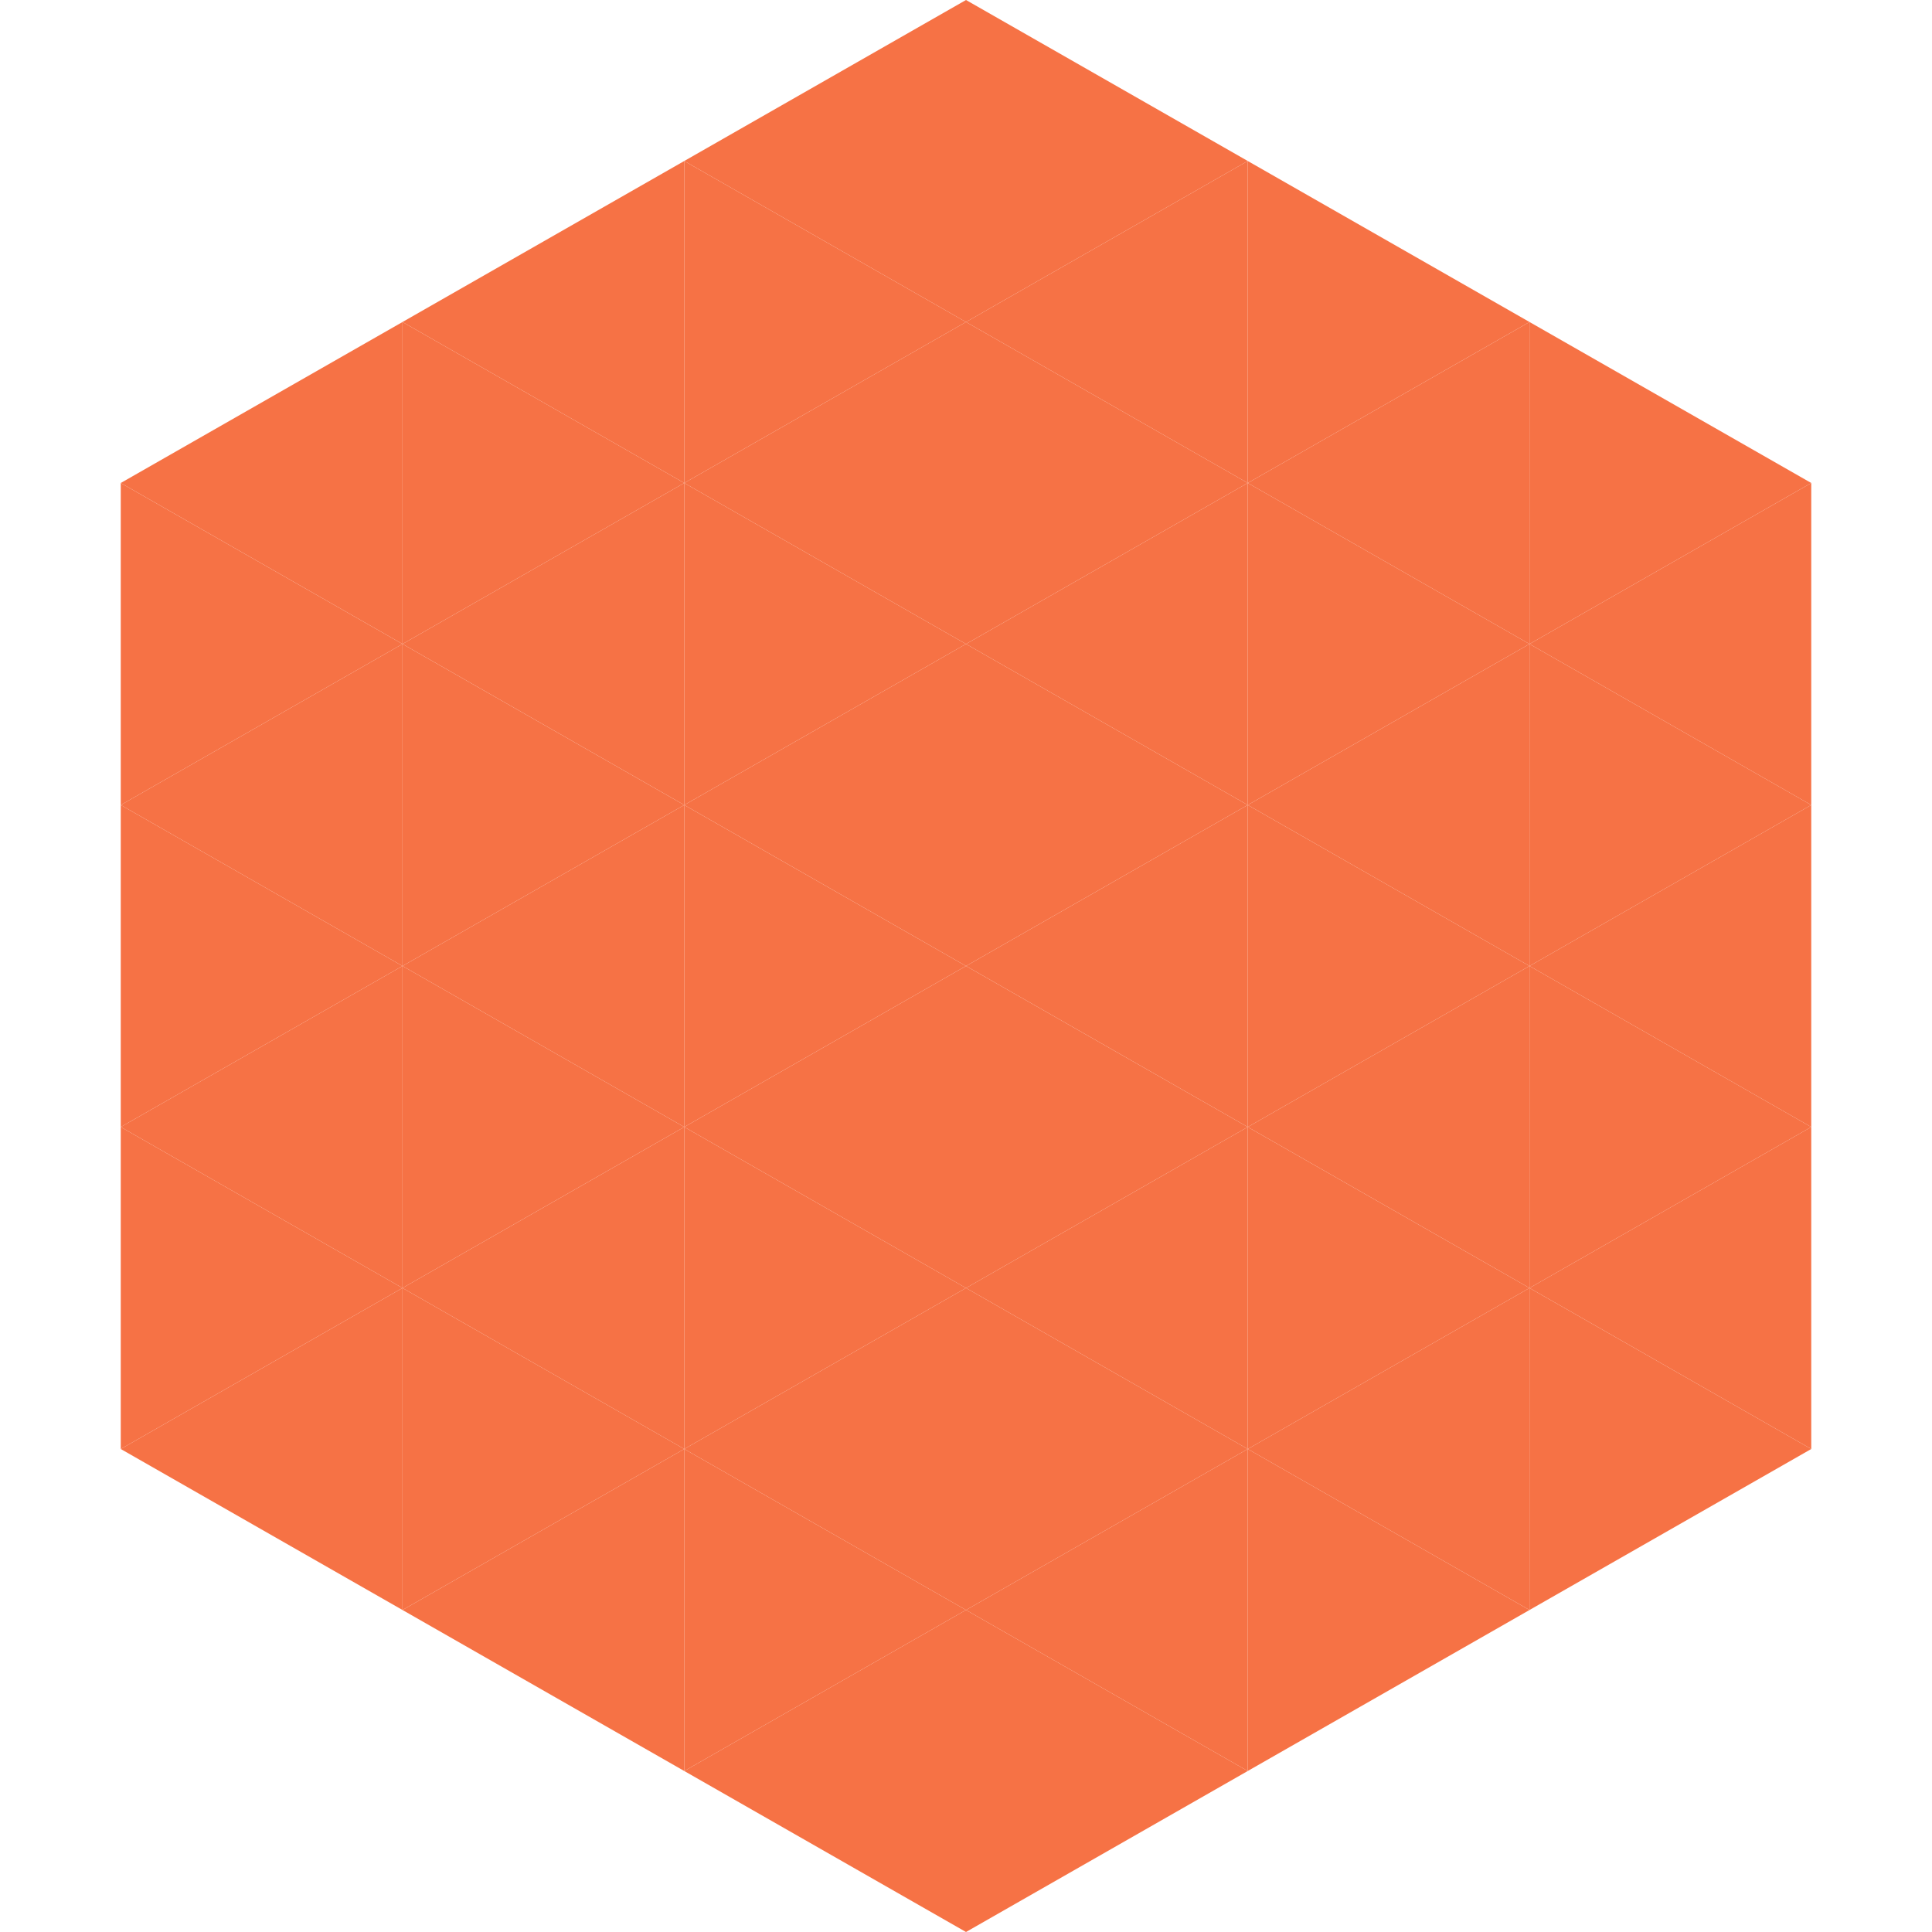 <?xml version="1.0"?>
<!-- Generated by SVGo -->
<svg width="240" height="240"
     xmlns="http://www.w3.org/2000/svg"
     xmlns:xlink="http://www.w3.org/1999/xlink">
<polygon points="50,40 15,60 50,80" style="fill:rgb(246,114,69)" />
<polygon points="190,40 225,60 190,80" style="fill:rgb(246,114,69)" />
<polygon points="15,60 50,80 15,100" style="fill:rgb(246,114,69)" />
<polygon points="225,60 190,80 225,100" style="fill:rgb(246,114,69)" />
<polygon points="50,80 15,100 50,120" style="fill:rgb(246,114,69)" />
<polygon points="190,80 225,100 190,120" style="fill:rgb(246,114,69)" />
<polygon points="15,100 50,120 15,140" style="fill:rgb(246,114,69)" />
<polygon points="225,100 190,120 225,140" style="fill:rgb(246,114,69)" />
<polygon points="50,120 15,140 50,160" style="fill:rgb(246,114,69)" />
<polygon points="190,120 225,140 190,160" style="fill:rgb(246,114,69)" />
<polygon points="15,140 50,160 15,180" style="fill:rgb(246,114,69)" />
<polygon points="225,140 190,160 225,180" style="fill:rgb(246,114,69)" />
<polygon points="50,160 15,180 50,200" style="fill:rgb(246,114,69)" />
<polygon points="190,160 225,180 190,200" style="fill:rgb(246,114,69)" />
<polygon points="15,180 50,200 15,220" style="fill:rgb(255,255,255); fill-opacity:0" />
<polygon points="225,180 190,200 225,220" style="fill:rgb(255,255,255); fill-opacity:0" />
<polygon points="50,0 85,20 50,40" style="fill:rgb(255,255,255); fill-opacity:0" />
<polygon points="190,0 155,20 190,40" style="fill:rgb(255,255,255); fill-opacity:0" />
<polygon points="85,20 50,40 85,60" style="fill:rgb(246,114,69)" />
<polygon points="155,20 190,40 155,60" style="fill:rgb(246,114,69)" />
<polygon points="50,40 85,60 50,80" style="fill:rgb(246,114,69)" />
<polygon points="190,40 155,60 190,80" style="fill:rgb(246,114,69)" />
<polygon points="85,60 50,80 85,100" style="fill:rgb(246,114,69)" />
<polygon points="155,60 190,80 155,100" style="fill:rgb(246,114,69)" />
<polygon points="50,80 85,100 50,120" style="fill:rgb(246,114,69)" />
<polygon points="190,80 155,100 190,120" style="fill:rgb(246,114,69)" />
<polygon points="85,100 50,120 85,140" style="fill:rgb(246,114,69)" />
<polygon points="155,100 190,120 155,140" style="fill:rgb(246,114,69)" />
<polygon points="50,120 85,140 50,160" style="fill:rgb(246,114,69)" />
<polygon points="190,120 155,140 190,160" style="fill:rgb(246,114,69)" />
<polygon points="85,140 50,160 85,180" style="fill:rgb(246,114,69)" />
<polygon points="155,140 190,160 155,180" style="fill:rgb(246,114,69)" />
<polygon points="50,160 85,180 50,200" style="fill:rgb(246,114,69)" />
<polygon points="190,160 155,180 190,200" style="fill:rgb(246,114,69)" />
<polygon points="85,180 50,200 85,220" style="fill:rgb(246,114,69)" />
<polygon points="155,180 190,200 155,220" style="fill:rgb(246,114,69)" />
<polygon points="120,0 85,20 120,40" style="fill:rgb(246,114,69)" />
<polygon points="120,0 155,20 120,40" style="fill:rgb(246,114,69)" />
<polygon points="85,20 120,40 85,60" style="fill:rgb(246,114,69)" />
<polygon points="155,20 120,40 155,60" style="fill:rgb(246,114,69)" />
<polygon points="120,40 85,60 120,80" style="fill:rgb(246,114,69)" />
<polygon points="120,40 155,60 120,80" style="fill:rgb(246,114,69)" />
<polygon points="85,60 120,80 85,100" style="fill:rgb(246,114,69)" />
<polygon points="155,60 120,80 155,100" style="fill:rgb(246,114,69)" />
<polygon points="120,80 85,100 120,120" style="fill:rgb(246,114,69)" />
<polygon points="120,80 155,100 120,120" style="fill:rgb(246,114,69)" />
<polygon points="85,100 120,120 85,140" style="fill:rgb(246,114,69)" />
<polygon points="155,100 120,120 155,140" style="fill:rgb(246,114,69)" />
<polygon points="120,120 85,140 120,160" style="fill:rgb(246,114,69)" />
<polygon points="120,120 155,140 120,160" style="fill:rgb(246,114,69)" />
<polygon points="85,140 120,160 85,180" style="fill:rgb(246,114,69)" />
<polygon points="155,140 120,160 155,180" style="fill:rgb(246,114,69)" />
<polygon points="120,160 85,180 120,200" style="fill:rgb(246,114,69)" />
<polygon points="120,160 155,180 120,200" style="fill:rgb(246,114,69)" />
<polygon points="85,180 120,200 85,220" style="fill:rgb(246,114,69)" />
<polygon points="155,180 120,200 155,220" style="fill:rgb(246,114,69)" />
<polygon points="120,200 85,220 120,240" style="fill:rgb(246,114,69)" />
<polygon points="120,200 155,220 120,240" style="fill:rgb(246,114,69)" />
<polygon points="85,220 120,240 85,260" style="fill:rgb(255,255,255); fill-opacity:0" />
<polygon points="155,220 120,240 155,260" style="fill:rgb(255,255,255); fill-opacity:0" />
</svg>
